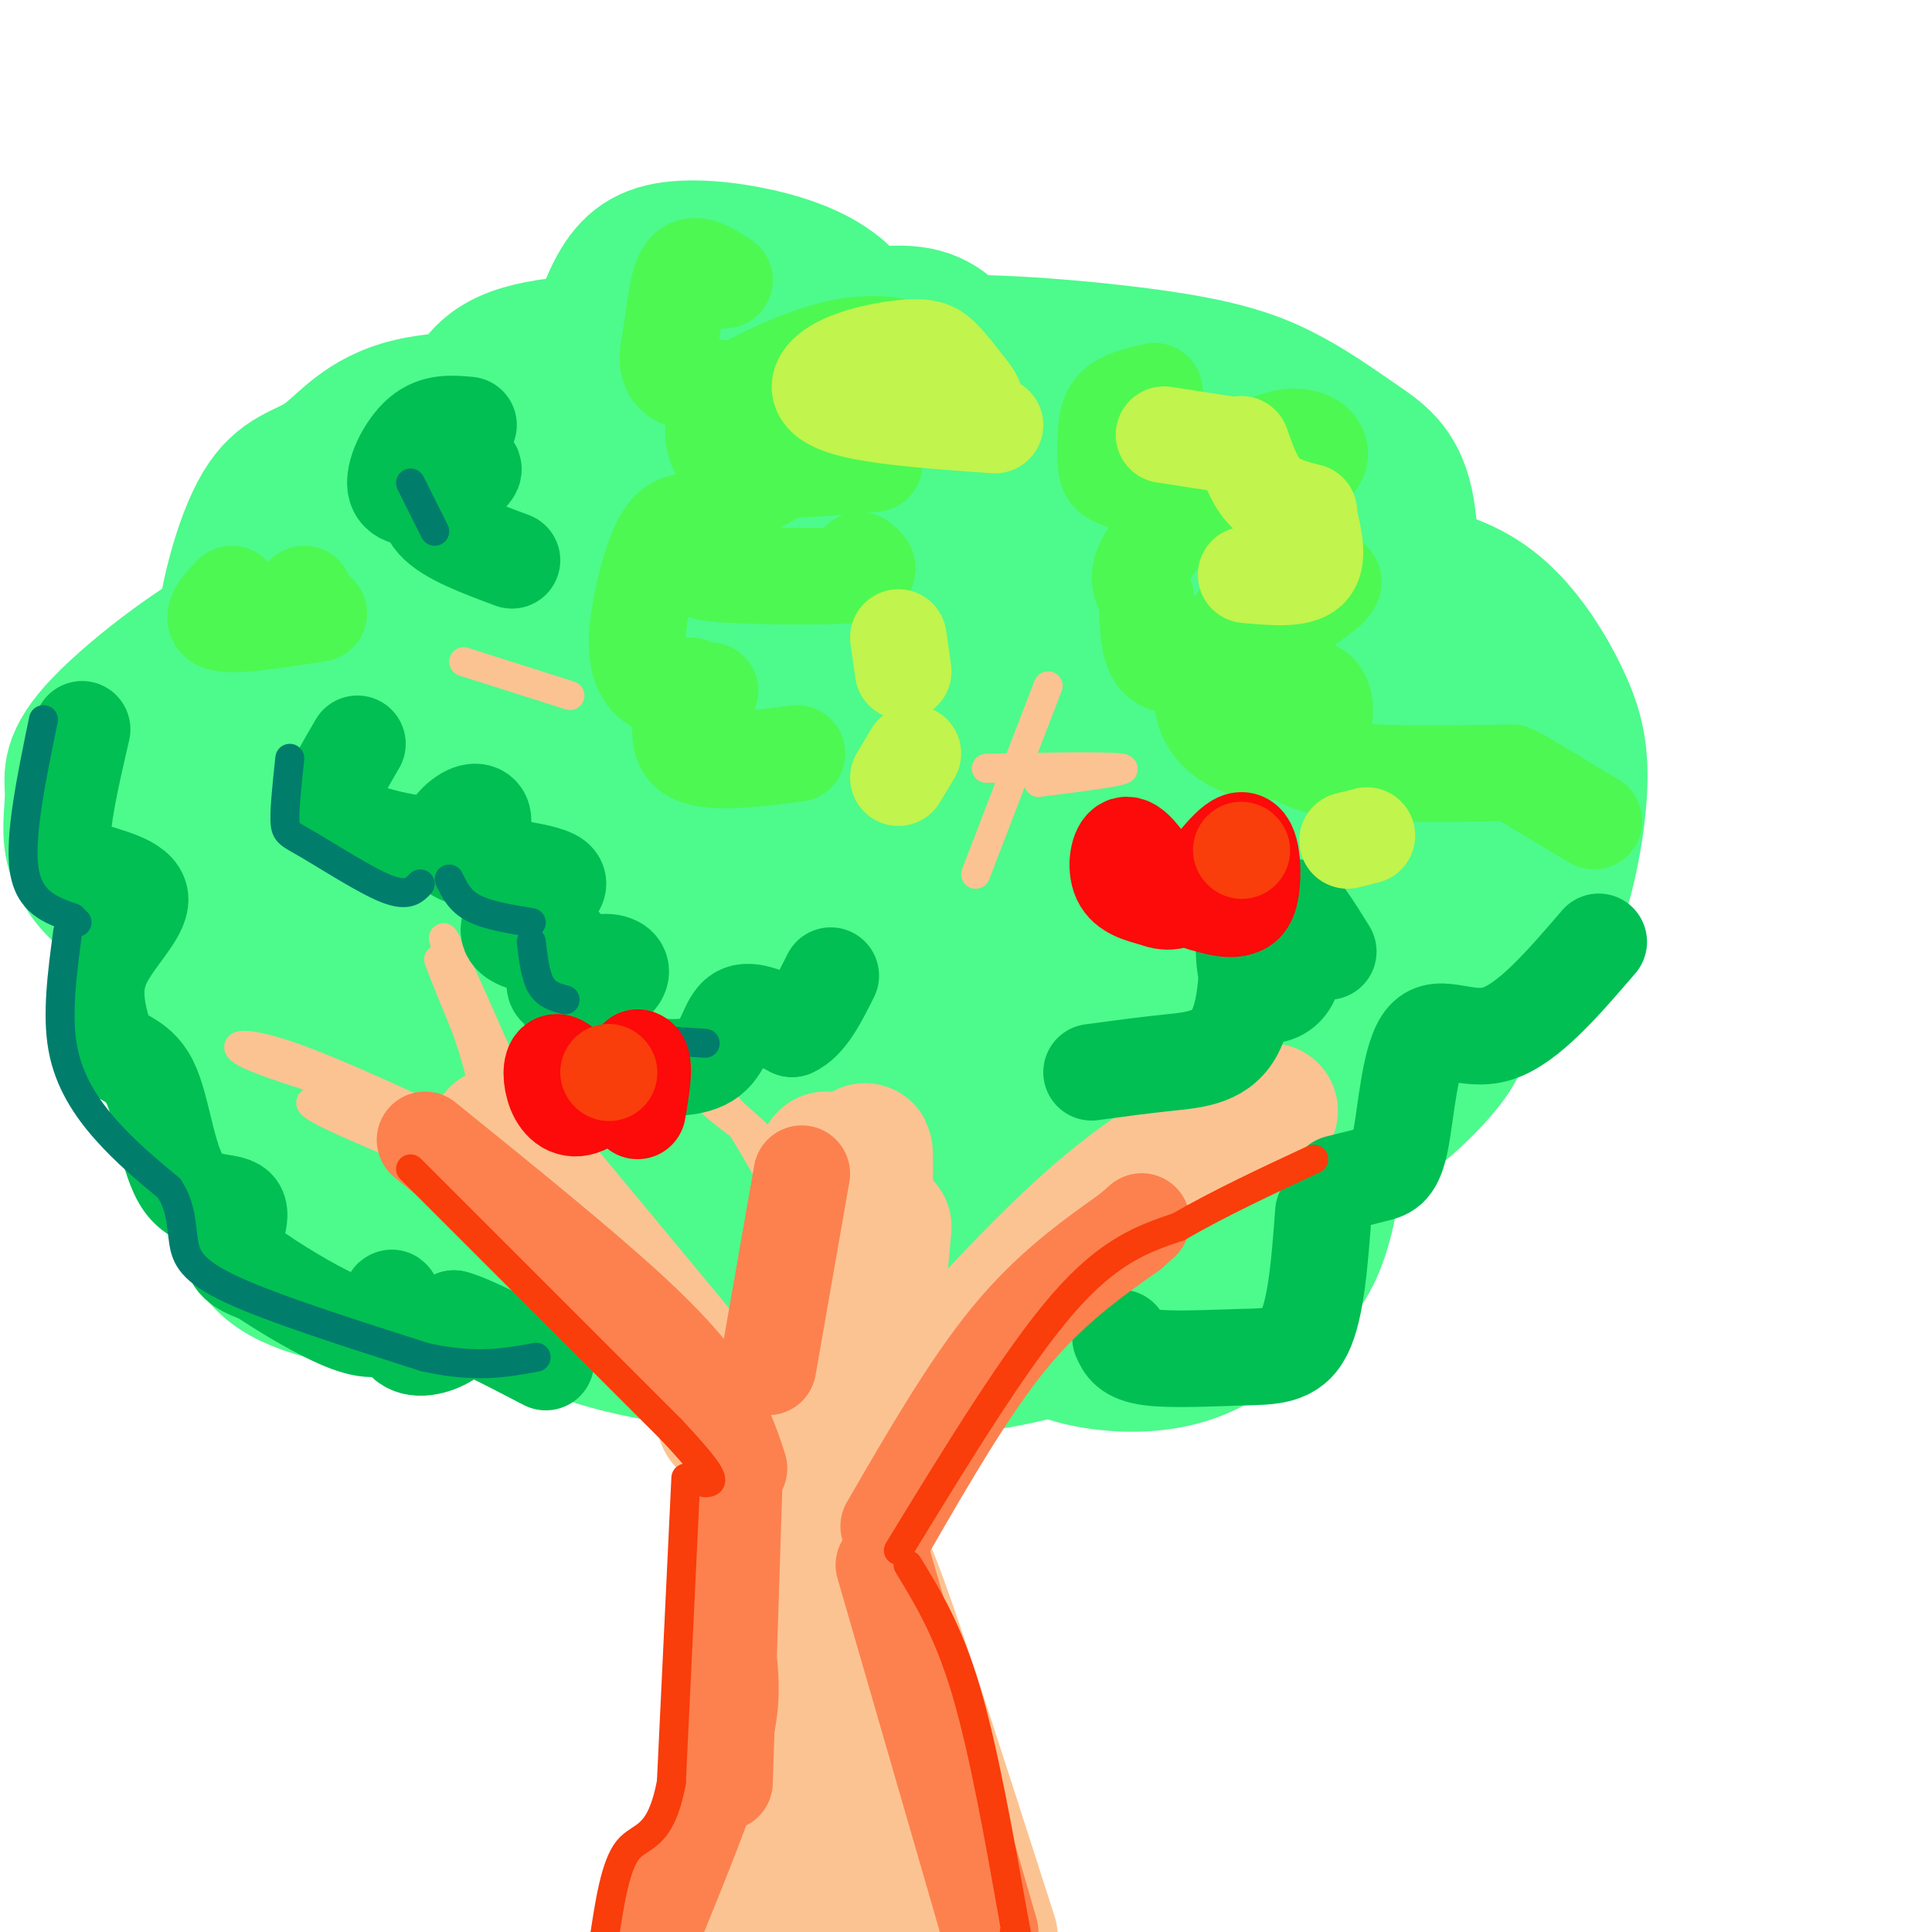 <svg viewBox='0 0 400 400' version='1.1' xmlns='http://www.w3.org/2000/svg' xmlns:xlink='http://www.w3.org/1999/xlink'><g fill='none' stroke='rgb(77,250,140)' stroke-width='28' stroke-linecap='round' stroke-linejoin='round'><path d='M153,86c-0.479,-1.675 -0.959,-3.349 -2,-6c-1.041,-2.651 -2.644,-6.278 -11,-8c-8.356,-1.722 -23.464,-1.540 -32,1c-8.536,2.540 -10.502,7.437 -12,12c-1.498,4.563 -2.530,8.791 -1,13c1.530,4.209 5.623,8.397 9,11c3.377,2.603 6.039,3.619 10,1c3.961,-2.619 9.220,-8.874 11,-13c1.780,-4.126 0.080,-6.124 0,-8c-0.080,-1.876 1.458,-3.628 -6,-5c-7.458,-1.372 -23.914,-2.362 -34,0c-10.086,2.362 -13.802,8.076 -18,11c-4.198,2.924 -8.879,3.057 -13,10c-4.121,6.943 -7.682,20.696 -8,30c-0.318,9.304 2.607,14.159 7,17c4.393,2.841 10.255,3.669 14,2c3.745,-1.669 5.372,-5.834 7,-10'/><path d='M74,144c1.000,-4.213 0.001,-9.745 -3,-14c-3.001,-4.255 -8.005,-7.233 -18,-3c-9.995,4.233 -24.981,15.677 -32,23c-7.019,7.323 -6.070,10.527 -6,14c0.070,3.473 -0.738,7.217 0,11c0.738,3.783 3.024,7.607 6,10c2.976,2.393 6.643,3.357 11,4c4.357,0.643 9.404,0.966 17,-1c7.596,-1.966 17.740,-6.221 22,-12c4.260,-5.779 2.637,-13.081 -2,-17c-4.637,-3.919 -12.287,-4.453 -17,-4c-4.713,0.453 -6.489,1.895 -10,6c-3.511,4.105 -8.756,10.872 -12,18c-3.244,7.128 -4.485,14.616 -4,21c0.485,6.384 2.696,11.665 5,16c2.304,4.335 4.699,7.723 12,10c7.301,2.277 19.507,3.443 30,2c10.493,-1.443 19.273,-5.495 23,-12c3.727,-6.505 2.402,-15.465 1,-20c-1.402,-4.535 -2.881,-4.646 -5,-5c-2.119,-0.354 -4.877,-0.951 -9,0c-4.123,0.951 -9.610,3.448 -15,8c-5.390,4.552 -10.683,11.158 -14,18c-3.317,6.842 -4.659,13.921 -6,21'/><path d='M48,238c-0.615,6.840 0.849,13.438 3,18c2.151,4.562 4.990,7.086 9,9c4.010,1.914 9.193,3.217 15,4c5.807,0.783 12.239,1.045 23,-3c10.761,-4.045 25.849,-12.396 33,-18c7.151,-5.604 6.363,-8.459 6,-12c-0.363,-3.541 -0.303,-7.766 -2,-11c-1.697,-3.234 -5.153,-5.476 -9,-7c-3.847,-1.524 -8.086,-2.331 -13,-1c-4.914,1.331 -10.504,4.801 -14,9c-3.496,4.199 -4.899,9.126 -5,15c-0.101,5.874 1.098,12.694 5,19c3.902,6.306 10.506,12.099 21,16c10.494,3.901 24.876,5.909 40,7c15.124,1.091 30.989,1.265 45,-1c14.011,-2.265 26.168,-6.970 34,-12c7.832,-5.030 11.341,-10.386 12,-15c0.659,-4.614 -1.530,-8.487 -4,-12c-2.470,-3.513 -5.222,-6.664 -13,-8c-7.778,-1.336 -20.584,-0.855 -27,1c-6.416,1.855 -6.443,5.083 -7,9c-0.557,3.917 -1.642,8.521 0,14c1.642,5.479 6.013,11.832 11,16c4.987,4.168 10.590,6.152 17,7c6.410,0.848 13.626,0.559 20,-2c6.374,-2.559 11.904,-7.387 16,-11c4.096,-3.613 6.757,-6.011 9,-12c2.243,-5.989 4.070,-15.568 2,-23c-2.070,-7.432 -8.035,-12.716 -14,-18'/><path d='M261,216c-2.985,-3.753 -3.449,-4.136 -4,0c-0.551,4.136 -1.189,12.792 2,18c3.189,5.208 10.206,6.967 18,4c7.794,-2.967 16.364,-10.661 21,-16c4.636,-5.339 5.336,-8.324 6,-14c0.664,-5.676 1.291,-14.042 0,-20c-1.291,-5.958 -4.501,-9.509 -8,-13c-3.499,-3.491 -7.287,-6.923 -13,-10c-5.713,-3.077 -13.349,-5.800 -17,-2c-3.651,3.800 -3.316,14.123 -1,22c2.316,7.877 6.614,13.307 10,17c3.386,3.693 5.862,5.649 9,7c3.138,1.351 6.938,2.096 11,2c4.062,-0.096 8.385,-1.032 13,-4c4.615,-2.968 9.521,-7.967 13,-16c3.479,-8.033 5.532,-19.100 6,-27c0.468,-7.900 -0.650,-12.633 -3,-18c-2.350,-5.367 -5.931,-11.369 -10,-16c-4.069,-4.631 -8.625,-7.892 -15,-10c-6.375,-2.108 -14.568,-3.064 -23,-3c-8.432,0.064 -17.102,1.147 -23,3c-5.898,1.853 -9.024,4.476 -11,6c-1.976,1.524 -2.801,1.949 -3,5c-0.199,3.051 0.229,8.729 2,13c1.771,4.271 4.886,7.136 8,10'/><path d='M249,154c3.891,3.484 9.620,7.192 16,5c6.380,-2.192 13.413,-10.286 18,-15c4.587,-4.714 6.728,-6.048 8,-13c1.272,-6.952 1.676,-19.521 0,-27c-1.676,-7.479 -5.431,-9.869 -10,-13c-4.569,-3.131 -9.953,-7.003 -16,-10c-6.047,-2.997 -12.757,-5.119 -26,-7c-13.243,-1.881 -33.021,-3.523 -44,-3c-10.979,0.523 -13.161,3.209 -16,5c-2.839,1.791 -6.336,2.688 -8,7c-1.664,4.312 -1.496,12.040 -1,16c0.496,3.960 1.318,4.152 5,5c3.682,0.848 10.222,2.351 16,-1c5.778,-3.351 10.793,-11.555 13,-16c2.207,-4.445 1.607,-5.132 0,-8c-1.607,-2.868 -4.221,-7.918 -8,-11c-3.779,-3.082 -8.724,-4.197 -19,-2c-10.276,2.197 -25.882,7.707 -33,13c-7.118,5.293 -5.748,10.369 -4,14c1.748,3.631 3.874,5.815 6,8'/><path d='M146,101c6.611,-1.268 20.137,-8.437 27,-15c6.863,-6.563 7.062,-12.520 6,-17c-1.062,-4.480 -3.385,-7.482 -7,-10c-3.615,-2.518 -8.520,-4.552 -15,-6c-6.480,-1.448 -14.533,-2.311 -20,-1c-5.467,1.311 -8.349,4.795 -11,11c-2.651,6.205 -5.071,15.131 -7,23c-1.929,7.869 -3.366,14.679 -3,21c0.366,6.321 2.536,12.151 6,16c3.464,3.849 8.222,5.716 17,3c8.778,-2.716 21.576,-10.017 28,-14c6.424,-3.983 6.474,-4.649 6,-8c-0.474,-3.351 -1.471,-9.388 -2,-13c-0.529,-3.612 -0.589,-4.799 -8,-6c-7.411,-1.201 -22.172,-2.415 -32,-1c-9.828,1.415 -14.723,5.458 -20,10c-5.277,4.542 -10.936,9.583 -15,18c-4.064,8.417 -6.532,20.208 -9,32'/><path d='M87,144c-1.577,8.821 -1.018,14.872 1,20c2.018,5.128 5.497,9.332 9,12c3.503,2.668 7.031,3.800 11,5c3.969,1.200 8.380,2.467 16,0c7.620,-2.467 18.448,-8.668 27,-15c8.552,-6.332 14.829,-12.794 19,-21c4.171,-8.206 6.235,-18.154 7,-25c0.765,-6.846 0.232,-10.588 -1,-14c-1.232,-3.412 -3.162,-6.494 -7,-8c-3.838,-1.506 -9.582,-1.435 -16,-2c-6.418,-0.565 -13.510,-1.765 -25,5c-11.490,6.765 -27.380,21.495 -35,33c-7.620,11.505 -6.971,19.785 -7,27c-0.029,7.215 -0.736,13.367 1,19c1.736,5.633 5.915,10.749 10,14c4.085,3.251 8.076,4.638 15,6c6.924,1.362 16.781,2.698 29,0c12.219,-2.698 26.799,-9.430 40,-17c13.201,-7.570 25.024,-15.977 34,-25c8.976,-9.023 15.107,-18.661 18,-27c2.893,-8.339 2.548,-15.380 2,-20c-0.548,-4.620 -1.299,-6.820 -5,-9c-3.701,-2.180 -10.350,-4.339 -20,-6c-9.650,-1.661 -22.299,-2.825 -41,4c-18.701,6.825 -43.452,21.640 -58,34c-14.548,12.360 -18.892,22.264 -22,33c-3.108,10.736 -4.979,22.302 -4,31c0.979,8.698 4.809,14.527 10,18c5.191,3.473 11.744,4.589 20,5c8.256,0.411 18.216,0.117 31,-4c12.784,-4.117 28.392,-12.059 44,-20'/><path d='M190,197c13.852,-8.070 26.481,-18.245 36,-29c9.519,-10.755 15.926,-22.090 20,-31c4.074,-8.910 5.813,-15.396 6,-19c0.187,-3.604 -1.180,-4.327 -2,-6c-0.820,-1.673 -1.094,-4.296 -11,-1c-9.906,3.296 -29.444,12.510 -43,22c-13.556,9.490 -21.130,19.257 -26,29c-4.870,9.743 -7.035,19.463 -8,28c-0.965,8.537 -0.729,15.893 0,21c0.729,5.107 1.951,7.965 7,10c5.049,2.035 13.927,3.245 25,0c11.073,-3.245 24.342,-10.947 35,-18c10.658,-7.053 18.704,-13.458 26,-22c7.296,-8.542 13.842,-19.222 17,-28c3.158,-8.778 2.928,-15.654 3,-20c0.072,-4.346 0.446,-6.162 -3,-8c-3.446,-1.838 -10.714,-3.698 -20,-3c-9.286,0.698 -20.591,3.955 -36,10c-15.409,6.045 -34.921,14.880 -51,26c-16.079,11.120 -28.725,24.527 -37,38c-8.275,13.473 -12.180,27.013 -14,36c-1.820,8.987 -1.555,13.421 0,17c1.555,3.579 4.399,6.304 8,8c3.601,1.696 7.960,2.361 17,1c9.040,-1.361 22.761,-4.750 36,-10c13.239,-5.250 25.995,-12.360 38,-20c12.005,-7.640 23.259,-15.811 31,-24c7.741,-8.189 11.969,-16.397 14,-24c2.031,-7.603 1.866,-14.601 0,-18c-1.866,-3.399 -5.433,-3.200 -9,-3'/><path d='M249,159c-6.556,-0.581 -18.447,-0.533 -32,3c-13.553,3.533 -28.769,10.551 -42,17c-13.231,6.449 -24.478,12.329 -31,23c-6.522,10.671 -8.318,26.133 -9,33c-0.682,6.867 -0.248,5.138 2,7c2.248,1.862 6.310,7.315 13,10c6.690,2.685 16.008,2.601 28,3c11.992,0.399 26.660,1.279 40,-1c13.340,-2.279 25.354,-7.717 35,-12c9.646,-4.283 16.926,-7.411 22,-12c5.074,-4.589 7.942,-10.639 9,-15c1.058,-4.361 0.304,-7.032 -3,-10c-3.304,-2.968 -9.160,-6.231 -14,-8c-4.840,-1.769 -8.663,-2.042 -14,-1c-5.337,1.042 -12.186,3.401 -17,7c-4.814,3.599 -7.592,8.439 -9,13c-1.408,4.561 -1.445,8.842 -1,13c0.445,4.158 1.373,8.192 5,11c3.627,2.808 9.955,4.391 16,3c6.045,-1.391 11.809,-5.757 18,-10c6.191,-4.243 12.810,-8.363 21,-20c8.190,-11.637 17.951,-30.792 23,-43c5.049,-12.208 5.386,-17.470 4,-20c-1.386,-2.530 -4.496,-2.327 -9,-1c-4.504,1.327 -10.403,3.778 -16,9c-5.597,5.222 -10.891,13.214 -14,20c-3.109,6.786 -4.031,12.368 -4,17c0.031,4.632 1.016,8.316 2,12'/><path d='M272,207c1.612,3.786 4.643,7.249 10,3c5.357,-4.249 13.039,-16.212 17,-27c3.961,-10.788 4.202,-20.403 2,-26c-2.202,-5.597 -6.845,-7.177 -10,-8c-3.155,-0.823 -4.820,-0.888 -8,1c-3.180,1.888 -7.876,5.728 -12,9c-4.124,3.272 -7.678,5.977 -10,15c-2.322,9.023 -3.413,24.365 -1,30c2.413,5.635 8.331,1.563 13,-4c4.669,-5.563 8.089,-12.617 11,-20c2.911,-7.383 5.315,-15.096 7,-22c1.685,-6.904 2.653,-12.999 -3,-15c-5.653,-2.001 -17.927,0.090 -32,7c-14.073,6.910 -29.944,18.637 -43,29c-13.056,10.363 -23.298,19.362 -31,28c-7.702,8.638 -12.865,16.914 -6,17c6.865,0.086 25.758,-8.018 38,-15c12.242,-6.982 17.834,-12.841 22,-20c4.166,-7.159 6.904,-15.617 8,-22c1.096,-6.383 0.548,-10.692 0,-15'/><path d='M244,152c-0.780,-4.461 -2.731,-8.113 -5,-10c-2.269,-1.887 -4.855,-2.008 -12,0c-7.145,2.008 -18.848,6.146 -30,14c-11.152,7.854 -21.751,19.424 -29,29c-7.249,9.576 -11.147,17.156 -13,22c-1.853,4.844 -1.660,6.950 -1,10c0.660,3.050 1.786,7.043 11,9c9.214,1.957 26.516,1.876 36,0c9.484,-1.876 11.149,-5.549 13,-9c1.851,-3.451 3.889,-6.680 5,-10c1.111,-3.320 1.295,-6.732 0,-10c-1.295,-3.268 -4.070,-6.392 -10,-9c-5.930,-2.608 -15.015,-4.701 -25,-6c-9.985,-1.299 -20.868,-1.806 -31,1c-10.132,2.806 -19.512,8.924 -26,15c-6.488,6.076 -10.084,12.110 -12,19c-1.916,6.890 -2.154,14.634 -1,21c1.154,6.366 3.698,11.353 8,15c4.302,3.647 10.360,5.956 15,7c4.640,1.044 7.862,0.825 11,0c3.138,-0.825 6.191,-2.254 9,-6c2.809,-3.746 5.374,-9.808 5,-14c-0.374,-4.192 -3.688,-6.516 -5,-9c-1.312,-2.484 -0.622,-5.130 -12,-7c-11.378,-1.870 -34.822,-2.963 -48,-2c-13.178,0.963 -16.089,3.981 -19,7'/><path d='M78,229c-5.508,4.152 -9.779,11.031 -11,15c-1.221,3.969 0.609,5.028 0,7c-0.609,1.972 -3.657,4.856 6,7c9.657,2.144 32.018,3.548 43,3c10.982,-0.548 10.585,-3.049 12,-5c1.415,-1.951 4.642,-3.352 5,-8c0.358,-4.648 -2.153,-12.543 -5,-18c-2.847,-5.457 -6.030,-8.476 -11,-11c-4.970,-2.524 -11.728,-4.553 -18,-5c-6.272,-0.447 -12.060,0.687 -15,2c-2.940,1.313 -3.034,2.806 -4,5c-0.966,2.194 -2.804,5.088 -1,9c1.804,3.912 7.252,8.843 11,13c3.748,4.157 5.798,7.539 25,12c19.202,4.461 55.555,10.001 71,12c15.445,1.999 9.981,0.456 9,0c-0.981,-0.456 2.522,0.173 2,-4c-0.522,-4.173 -5.068,-13.149 -13,-18c-7.932,-4.851 -19.250,-5.579 -25,-6c-5.750,-0.421 -5.933,-0.536 -7,0c-1.067,0.536 -3.019,1.725 -4,5c-0.981,3.275 -0.990,8.638 -1,14'/><path d='M147,258c2.372,3.951 8.802,6.828 13,8c4.198,1.172 6.163,0.640 9,-1c2.837,-1.640 6.546,-4.388 9,-9c2.454,-4.612 3.654,-11.088 4,-23c0.346,-11.912 -0.163,-29.261 -2,-41c-1.837,-11.739 -5.002,-17.867 -11,-25c-5.998,-7.133 -14.827,-15.272 -25,-20c-10.173,-4.728 -21.689,-6.046 -29,-5c-7.311,1.046 -10.418,4.456 -12,7c-1.582,2.544 -1.641,4.221 0,7c1.641,2.779 4.981,6.660 10,9c5.019,2.340 11.717,3.140 20,0c8.283,-3.140 18.150,-10.220 24,-16c5.850,-5.780 7.681,-10.261 1,-12c-6.681,-1.739 -21.876,-0.738 -33,3c-11.124,3.738 -18.178,10.211 -17,12c1.178,1.789 10.589,-1.105 20,-4'/><path d='M128,148c6.145,-2.001 11.506,-5.005 15,-8c3.494,-2.995 5.121,-5.982 2,-8c-3.121,-2.018 -10.988,-3.066 -25,1c-14.012,4.066 -34.168,13.246 -44,18c-9.832,4.754 -9.339,5.083 -10,11c-0.661,5.917 -2.476,17.421 -5,20c-2.524,2.579 -5.756,-3.767 -8,-4c-2.244,-0.233 -3.498,5.648 -4,2c-0.502,-3.648 -0.251,-16.824 0,-30'/><path d='M49,150c0.880,-9.818 3.081,-19.364 14,-27c10.919,-7.636 30.555,-13.364 52,-18c21.445,-4.636 44.699,-8.182 68,-9c23.301,-0.818 46.651,1.091 70,3'/><path d='M253,99c12.805,0.810 9.817,1.334 13,3c3.183,1.666 12.538,4.473 4,7c-8.538,2.527 -34.968,4.773 -48,4c-13.032,-0.773 -12.666,-4.566 -17,-6c-4.334,-1.434 -13.368,-0.508 -19,1c-5.632,1.508 -7.862,3.598 -8,7c-0.138,3.402 1.818,8.115 -6,15c-7.818,6.885 -25.409,15.943 -43,25'/><path d='M129,155c-22.810,8.750 -58.333,18.125 -73,29c-14.667,10.875 -8.476,23.250 -4,30c4.476,6.750 7.238,7.875 10,9'/></g>
<g fill='none' stroke='rgb(252,195,146)' stroke-width='28' stroke-linecap='round' stroke-linejoin='round'><path d='M103,235c27.083,32.583 54.167,65.167 62,75c7.833,9.833 -3.583,-3.083 -15,-16'/><path d='M139,279c12.083,13.583 24.167,27.167 29,32c4.833,4.833 2.417,0.917 0,-3'/><path d='M171,240c-0.222,23.633 -0.443,47.266 1,52c1.443,4.734 4.552,-9.432 6,-25c1.448,-15.568 1.236,-32.537 1,-28c-0.236,4.537 -0.496,30.582 0,37c0.496,6.418 1.748,-6.791 3,-20'/><path d='M183,254c0.000,0.000 -2.000,22.000 -2,22'/><path d='M178,304c17.417,-19.833 34.833,-39.667 49,-52c14.167,-12.333 25.083,-17.167 36,-22'/><path d='M163,301c0.583,27.333 1.167,54.667 0,72c-1.167,17.333 -4.083,24.667 -7,32'/><path d='M153,383c2.167,-18.083 4.333,-36.167 6,-33c1.667,3.167 2.833,27.583 4,52'/><path d='M164,394c0.173,-19.089 0.345,-38.179 2,-54c1.655,-15.821 4.792,-28.375 6,-17c1.208,11.375 0.488,46.679 1,65c0.512,18.321 2.256,19.661 4,21'/><path d='M186,376c-0.750,-17.167 -1.500,-34.333 0,-29c1.500,5.333 5.250,33.167 9,61'/><path d='M190,379c-6.750,-29.333 -13.500,-58.667 -11,-55c2.500,3.667 14.250,40.333 26,77'/><path d='M198,393c0.000,0.000 -9.000,-15.000 -9,-15'/><path d='M167,342c-2.917,12.417 -5.833,24.833 -11,35c-5.167,10.167 -12.583,18.083 -20,26'/><path d='M142,398c0.000,0.000 4.000,-6.000 4,-6'/><path d='M156,368c0.000,0.000 -17.000,32.000 -17,32'/></g>
<g fill='none' stroke='rgb(252,195,146)' stroke-width='6' stroke-linecap='round' stroke-linejoin='round'><path d='M95,232c-17.556,-5.067 -35.111,-10.133 -42,-13c-6.889,-2.867 -3.111,-3.533 5,-1c8.111,2.533 20.556,8.267 33,14'/><path d='M91,232c-1.622,0.800 -22.178,-4.200 -26,-4c-3.822,0.200 9.089,5.600 22,11'/><path d='M87,239c5.345,2.833 7.708,4.417 7,3c-0.708,-1.417 -4.488,-5.833 -4,-9c0.488,-3.167 5.244,-5.083 10,-7'/><path d='M100,226c-0.800,-7.978 -7.800,-24.422 -9,-27c-1.200,-2.578 3.400,8.711 8,20'/><path d='M99,219c3.810,8.857 9.333,21.000 7,14c-2.333,-7.000 -12.524,-33.143 -14,-38c-1.476,-4.857 5.762,11.571 13,28'/><path d='M105,223c2.500,4.667 2.250,2.333 2,0'/><path d='M162,248c-4.711,-8.489 -9.422,-16.978 -13,-21c-3.578,-4.022 -6.022,-3.578 -4,-1c2.022,2.578 8.511,7.289 15,12'/><path d='M160,238c0.500,0.167 -5.750,-5.417 -12,-11'/><path d='M202,181c0.000,0.000 15.000,-39.000 15,-39'/><path d='M215,162c10.022,-1.267 20.044,-2.533 17,-3c-3.044,-0.467 -19.156,-0.133 -25,0c-5.844,0.133 -1.422,0.067 3,0'/><path d='M96,137c0.000,0.000 22.000,7.000 22,7'/></g>
<g fill='none' stroke='rgb(1,191,83)' stroke-width='20' stroke-linecap='round' stroke-linejoin='round'><path d='M17,151c-1.858,8.065 -3.716,16.131 -4,21c-0.284,4.869 1.006,6.542 5,8c3.994,1.458 10.691,2.700 11,6c0.309,3.300 -5.769,8.657 -8,14c-2.231,5.343 -0.616,10.671 1,16'/><path d='M22,216c1.956,3.060 6.347,2.709 9,8c2.653,5.291 3.567,16.222 7,21c3.433,4.778 9.386,3.402 11,5c1.614,1.598 -1.110,6.171 -1,9c0.110,2.829 3.055,3.915 6,5'/><path d='M54,264c4.456,2.995 12.596,7.982 18,10c5.404,2.018 8.072,1.068 9,-1c0.928,-2.068 0.115,-5.255 0,-4c-0.115,1.255 0.469,6.953 3,9c2.531,2.047 7.009,0.442 9,-1c1.991,-1.442 1.496,-2.721 1,-4'/><path d='M94,273c3.333,0.833 11.167,4.917 19,9'/><path d='M74,154c-1.236,2.125 -2.473,4.251 -4,7c-1.527,2.749 -3.346,6.123 1,9c4.346,2.877 14.855,5.259 21,5c6.145,-0.259 7.924,-3.158 8,-5c0.076,-1.842 -1.551,-2.627 -4,-1c-2.449,1.627 -5.720,5.665 -1,8c4.720,2.335 17.430,2.966 20,5c2.570,2.034 -5.000,5.471 -8,8c-3.000,2.529 -1.428,4.151 1,5c2.428,0.849 5.714,0.924 9,1'/><path d='M117,196c0.872,1.618 -1.449,5.164 -2,7c-0.551,1.836 0.666,1.962 3,2c2.334,0.038 5.785,-0.011 8,-1c2.215,-0.989 3.195,-2.918 2,-4c-1.195,-1.082 -4.566,-1.317 -7,1c-2.434,2.317 -3.931,7.184 -2,11c1.931,3.816 7.291,6.579 13,8c5.709,1.421 11.768,1.498 15,-1c3.232,-2.498 3.638,-7.571 6,-9c2.362,-1.429 6.681,0.785 11,3'/><path d='M164,213c3.167,-1.333 5.583,-6.167 8,-11'/><path d='M97,88c-3.457,-0.329 -6.914,-0.659 -10,2c-3.086,2.659 -5.802,8.305 -5,11c0.802,2.695 5.121,2.438 9,1c3.879,-1.438 7.318,-4.055 7,-5c-0.318,-0.945 -4.393,-0.216 -7,2c-2.607,2.216 -3.745,5.919 -1,9c2.745,3.081 9.372,5.541 16,8'/><path d='M226,222c5.245,-0.712 10.491,-1.424 16,-2c5.509,-0.576 11.282,-1.014 14,-7c2.718,-5.986 2.380,-17.518 2,-20c-0.380,-2.482 -0.801,4.086 0,8c0.801,3.914 2.823,5.173 5,5c2.177,-0.173 4.509,-1.777 5,-6c0.491,-4.223 -0.860,-11.064 0,-12c0.860,-0.936 3.930,4.032 7,9'/><path d='M232,277c0.750,1.690 1.500,3.381 6,4c4.500,0.619 12.750,0.167 19,0c6.250,-0.167 10.500,-0.048 13,-5c2.500,-4.952 3.250,-14.976 4,-25'/><path d='M277,245c2.880,-0.711 5.761,-1.423 8,-2c2.239,-0.577 3.837,-1.021 5,-7c1.163,-5.979 1.890,-17.494 5,-21c3.110,-3.506 8.603,0.998 15,-1c6.397,-1.998 13.699,-10.499 21,-19'/></g>
<g fill='none' stroke='rgb(252,129,78)' stroke-width='20' stroke-linecap='round' stroke-linejoin='round'><path d='M88,236c16.378,13.244 32.756,26.489 43,36c10.244,9.511 14.356,15.289 17,20c2.644,4.711 3.822,8.356 5,12'/><path d='M152,307c0.000,0.000 -2.000,62.000 -2,62'/><path d='M151,345c0.333,4.417 0.667,8.833 -2,18c-2.667,9.167 -8.333,23.083 -14,37'/><path d='M166,243c0.000,0.000 -7.000,40.000 -7,40'/><path d='M183,324c0.000,0.000 22.000,76.000 22,76'/><path d='M184,316c8.333,-14.417 16.667,-28.833 25,-39c8.333,-10.167 16.667,-16.083 25,-22'/><path d='M234,255c4.167,-3.667 2.083,-1.833 0,0'/></g>
<g fill='none' stroke='rgb(249,61,11)' stroke-width='6' stroke-linecap='round' stroke-linejoin='round'><path d='M186,321c12.167,-19.917 24.333,-39.833 34,-51c9.667,-11.167 16.833,-13.583 24,-16'/><path d='M244,254c8.667,-5.000 18.333,-9.500 28,-14'/><path d='M188,324c4.167,6.833 8.333,13.667 12,26c3.667,12.333 6.833,30.167 10,48'/><path d='M210,398c1.667,8.333 0.833,5.167 0,2'/><path d='M142,306c0.000,0.000 -3.000,63.000 -3,63'/><path d='M139,369c-2.244,12.067 -6.356,10.733 -9,14c-2.644,3.267 -3.822,11.133 -5,19'/><path d='M85,242c0.000,0.000 54.000,54.000 54,54'/><path d='M139,296c10.167,10.833 8.583,10.917 7,11'/></g>
<g fill='none' stroke='rgb(1,125,108)' stroke-width='6' stroke-linecap='round' stroke-linejoin='round'><path d='M9,149c-2.500,12.083 -5.000,24.167 -4,31c1.000,6.833 5.500,8.417 10,10'/><path d='M15,190c1.667,1.667 0.833,0.833 0,0'/><path d='M14,193c-1.133,8.511 -2.267,17.022 -1,24c1.267,6.978 4.933,12.422 9,17c4.067,4.578 8.533,8.289 13,12'/><path d='M35,246c2.571,3.917 2.500,7.708 3,11c0.500,3.292 1.571,6.083 10,10c8.429,3.917 24.214,8.958 40,14'/><path d='M88,281c10.500,2.333 16.750,1.167 23,0'/><path d='M60,157c-0.554,5.202 -1.107,10.405 -1,13c0.107,2.595 0.875,2.583 5,5c4.125,2.417 11.607,7.262 16,9c4.393,1.738 5.696,0.369 7,-1'/><path d='M93,182c1.083,2.250 2.167,4.500 5,6c2.833,1.500 7.417,2.250 12,3'/><path d='M110,195c0.417,3.500 0.833,7.000 2,9c1.167,2.000 3.083,2.500 5,3'/><path d='M131,215c0.000,0.000 15.000,1.000 15,1'/><path d='M85,100c0.000,0.000 5.000,10.000 5,10'/></g>
<g fill='none' stroke='rgb(77,248,83)' stroke-width='20' stroke-linecap='round' stroke-linejoin='round'><path d='M150,58c-3.113,-2.033 -6.227,-4.066 -8,-2c-1.773,2.066 -2.206,8.230 -3,13c-0.794,4.770 -1.948,8.147 3,10c4.948,1.853 15.997,2.183 26,1c10.003,-1.183 18.961,-3.877 20,-6c1.039,-2.123 -5.840,-3.674 -14,-2c-8.160,1.674 -17.599,6.572 -22,9c-4.401,2.428 -3.762,2.384 -4,5c-0.238,2.616 -1.354,7.890 4,10c5.354,2.110 17.177,1.055 29,0'/><path d='M167,95c-6.987,3.603 -13.974,7.206 -18,11c-4.026,3.794 -5.089,7.780 -5,10c0.089,2.220 1.332,2.675 8,3c6.668,0.325 18.762,0.522 24,0c5.238,-0.522 3.619,-1.761 2,-3'/><path d='M142,108c-1.923,0.399 -3.845,0.798 -6,6c-2.155,5.202 -4.542,15.208 -4,21c0.542,5.792 4.012,7.369 7,8c2.988,0.631 5.494,0.315 8,0'/><path d='M143,142c-1.833,5.833 -3.667,11.667 0,14c3.667,2.333 12.833,1.167 22,0'/><path d='M239,81c-3.158,0.742 -6.316,1.485 -8,3c-1.684,1.515 -1.893,3.803 -2,6c-0.107,2.197 -0.111,4.303 0,6c0.111,1.697 0.338,2.985 5,4c4.662,1.015 13.757,1.759 22,1c8.243,-0.759 15.632,-3.019 17,-6c1.368,-2.981 -3.285,-6.681 -11,-3c-7.715,3.681 -18.492,14.745 -23,21c-4.508,6.255 -2.747,7.700 -2,10c0.747,2.300 0.479,5.453 1,9c0.521,3.547 1.830,7.487 10,5c8.170,-2.487 23.201,-11.400 27,-15c3.799,-3.600 -3.634,-1.887 -8,-1c-4.366,0.887 -5.665,0.949 -9,5c-3.335,4.051 -8.706,12.091 -9,18c-0.294,5.909 4.487,9.688 9,11c4.513,1.312 8.756,0.156 13,-1'/><path d='M271,154c2.939,-1.975 3.788,-6.413 3,-9c-0.788,-2.587 -3.211,-3.322 -5,-2c-1.789,1.322 -2.943,4.702 -3,8c-0.057,3.298 0.984,6.514 9,8c8.016,1.486 23.008,1.243 38,1'/><path d='M315,161c0.000,0.000 15.000,9.000 15,9'/><path d='M48,123c-2.500,2.667 -5.000,5.333 -2,6c3.000,0.667 11.500,-0.667 20,-2'/><path d='M63,123c0.000,0.000 -2.000,2.000 -2,2'/></g>
<g fill='none' stroke='rgb(193,244,76)' stroke-width='20' stroke-linecap='round' stroke-linejoin='round'><path d='M176,75c-1.469,2.510 -2.939,5.021 2,7c4.939,1.979 16.285,3.428 21,3c4.715,-0.428 2.799,-2.733 1,-5c-1.799,-2.267 -3.482,-4.497 -5,-6c-1.518,-1.503 -2.871,-2.279 -7,-2c-4.129,0.279 -11.035,1.614 -15,4c-3.965,2.386 -4.990,5.825 1,8c5.990,2.175 18.995,3.088 32,4'/><path d='M241,90c0.000,0.000 13.000,2.000 13,2'/><path d='M257,92c1.333,3.833 2.667,7.667 5,10c2.333,2.333 5.667,3.167 9,4'/><path d='M271,107c1.083,4.500 2.167,9.000 0,11c-2.167,2.000 -7.583,1.500 -13,1'/><path d='M186,132c0.000,0.000 1.000,7.000 1,7'/><path d='M189,156c0.000,0.000 -3.000,5.000 -3,5'/><path d='M279,174c0.000,0.000 4.000,-1.000 4,-1'/></g>
<g fill='none' stroke='rgb(253,10,10)' stroke-width='20' stroke-linecap='round' stroke-linejoin='round'><path d='M239,181c-2.267,-3.222 -4.533,-6.444 -6,-6c-1.467,0.444 -2.133,4.556 -1,7c1.133,2.444 4.067,3.222 7,4'/><path d='M239,186c2.330,0.919 4.656,1.215 8,-2c3.344,-3.215 7.708,-9.943 10,-10c2.292,-0.057 2.512,6.555 2,10c-0.512,3.445 -1.756,3.722 -3,4'/><path d='M256,188c-1.667,0.500 -4.333,-0.250 -7,-1'/><path d='M120,224c-2.000,-2.220 -4.000,-4.440 -5,-4c-1.000,0.440 -1.000,3.542 0,6c1.000,2.458 3.000,4.274 6,3c3.000,-1.274 7.000,-5.637 11,-10'/><path d='M132,219c1.833,0.167 0.917,5.583 0,11'/></g>
<g fill='none' stroke='rgb(249,61,11)' stroke-width='20' stroke-linecap='round' stroke-linejoin='round'><path d='M257,176c0.000,0.000 0.100,0.100 0.1,0.1'/><path d='M126,222c0.000,0.000 0.100,0.100 0.1,0.1'/></g>
</svg>